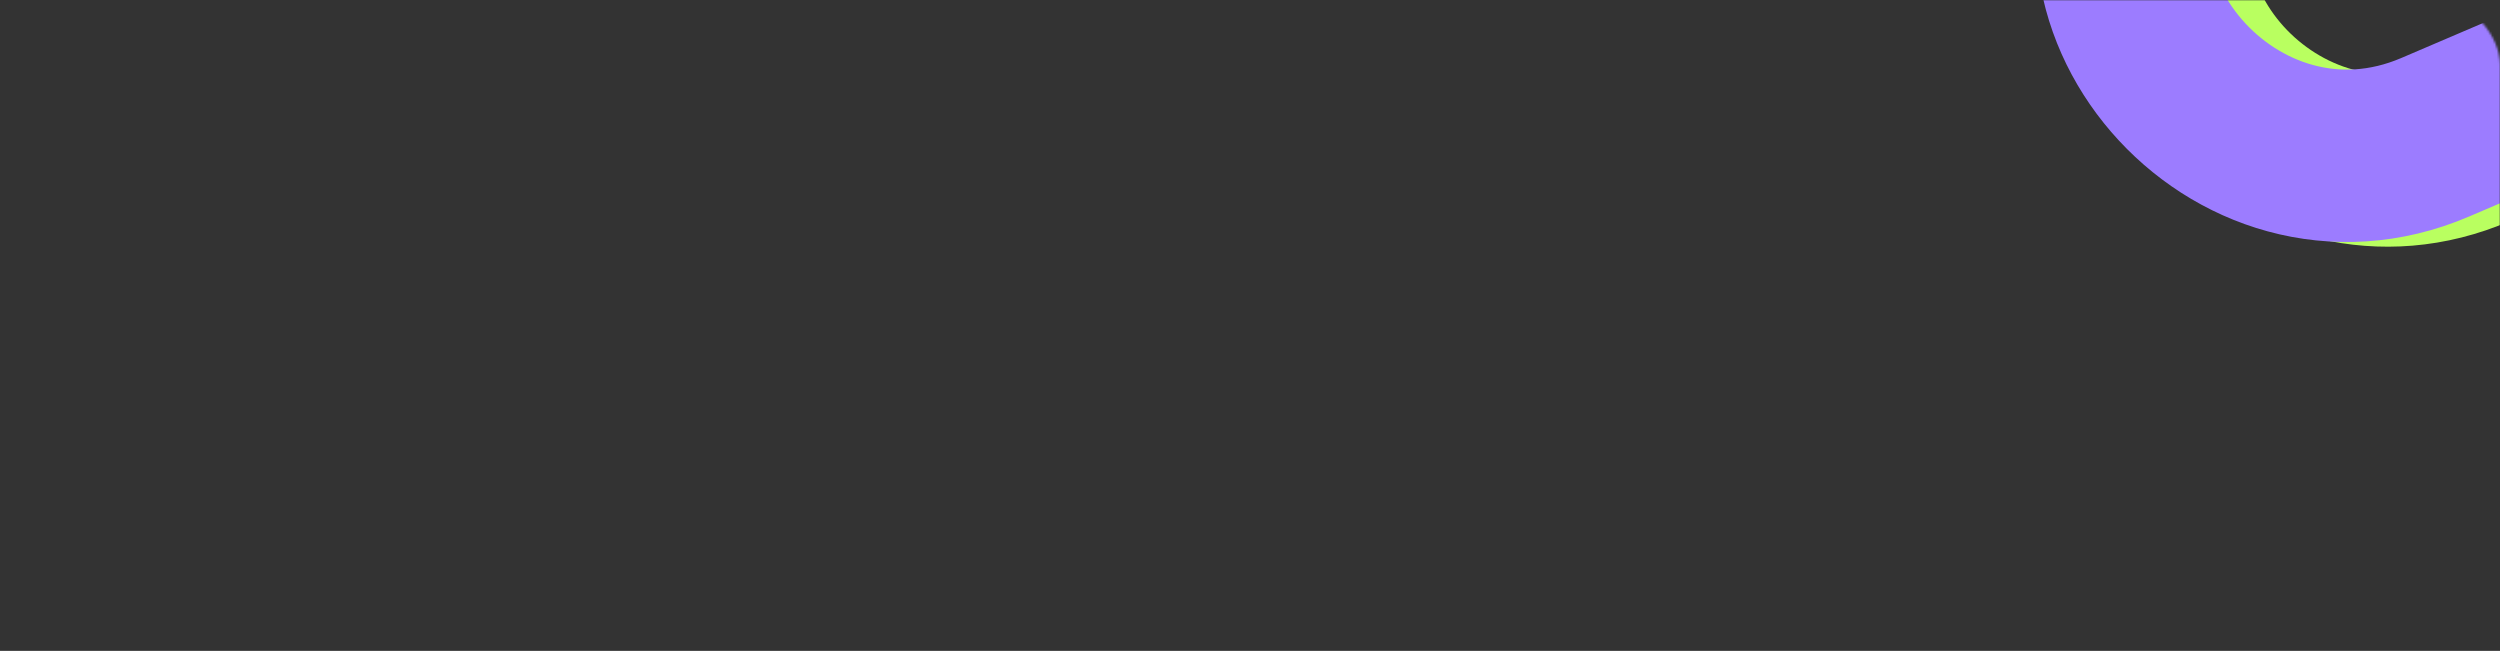 <?xml version="1.0" encoding="UTF-8"?> <svg xmlns="http://www.w3.org/2000/svg" width="1160" height="302" viewBox="0 0 1160 302" fill="none"><rect x="0" y="0" width="1160" height="302" fill="#333333" stroke="none"/> <mask id="mask0_881_7090" style="mask-type:alpha" maskUnits="userSpaceOnUse" x="0" y="0" width="1160" height="302"> <rect width="1160" height="302" rx="30" fill="#151515"></rect> </mask> <g mask="url(#mask0_881_7090)"> <path d="M1698.01 229.855L1520.12 313.958C1430.45 356.35 1335.31 256.829 1385.43 173.078L1393.91 158.916C1443.18 76.576 1351.76 -22.115 1262.16 16.703L1148.84 65.798C1061.34 103.709 970.641 9.981 1014.93 -72.586L1110.79 -251.301" stroke="#B9FF60" stroke-width="80"></path> <path d="M1708.66 206.253L1549.64 290.571C1460.41 337.886 1360.06 238.084 1410.59 152.281L1418.87 138.222C1467.27 56.027 1376.46 -41.789 1287.2 -3.6L1129.89 63.705C1037.05 103.428 945.263 -2.993 1002.22 -84.327L1130.73 -267.84" stroke="#9C7CFF" stroke-width="80"></path> </g> </svg> 
